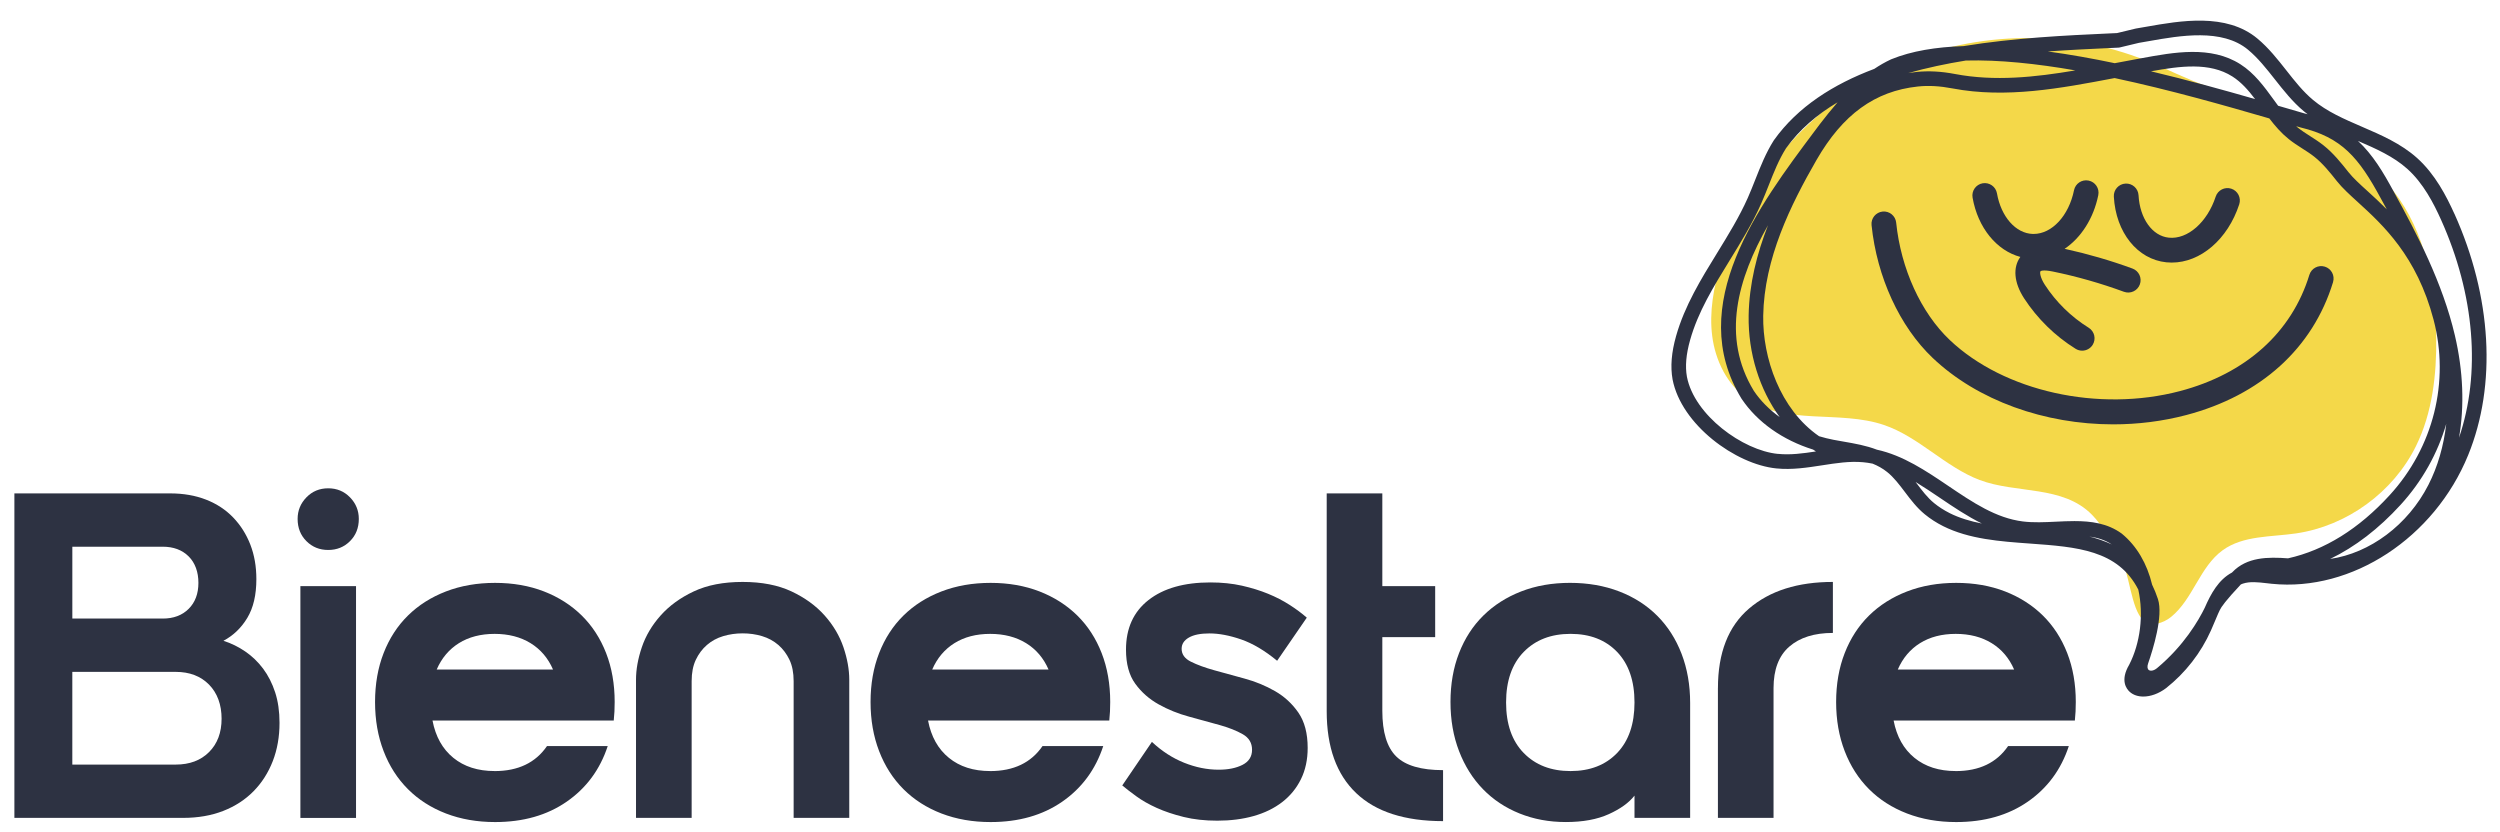 <svg xmlns="http://www.w3.org/2000/svg" id="Layer_1" data-name="Layer 1" viewBox="0 0 1211.35 403.32"><defs><style>      .cls-1 {        fill: #f4d849;      }      .cls-2 {        fill: #2d3242;      }    </style></defs><g><path class="cls-2" d="M6.97,239.07h75.47c6.44,0,12.24,1.01,17.41,3.03,5.17,2.02,9.55,4.91,13.14,8.65,3.59,3.74,6.36,8.12,8.31,13.14,1.95,5.02,2.92,10.59,2.92,16.73,0,7.64-1.46,13.89-4.38,18.75-2.92,4.87-6.78,8.57-11.57,11.12,3.74,1.2,7.26,2.92,10.55,5.17s6.18,5.02,8.65,8.31c2.47,3.3,4.41,7.11,5.84,11.46,1.42,4.35,2.13,9.29,2.13,14.82,0,6.74-1.09,12.92-3.26,18.53-2.18,5.61-5.28,10.48-9.32,14.6-4.05,4.12-8.95,7.3-14.71,9.55-5.77,2.25-12.24,3.37-19.43,3.37H6.97v-157.23ZM78.85,299.72c5.24,0,9.43-1.57,12.58-4.72,3.14-3.14,4.71-7.33,4.71-12.58s-1.57-9.66-4.71-12.8c-3.15-3.14-7.34-4.72-12.58-4.72h-43.8v34.82h43.8ZM85.13,370.47c6.74,0,12.13-2.02,16.17-6.06,4.04-4.04,6.07-9.43,6.07-16.17s-2.03-12.39-6.07-16.51c-4.05-4.12-9.44-6.18-16.17-6.18h-50.09v44.92h50.09Z"></path><path class="cls-2" d="M144.21,251.43c0-4.04,1.42-7.52,4.27-10.45,2.84-2.92,6.36-4.38,10.55-4.38s7.71,1.46,10.56,4.38c2.84,2.92,4.27,6.4,4.27,10.45,0,4.34-1.42,7.94-4.27,10.78-2.85,2.85-6.37,4.27-10.56,4.27s-7.71-1.42-10.55-4.27c-2.85-2.84-4.27-6.44-4.27-10.78ZM145.55,284h26.96v112.31h-26.96v-112.31Z"></path><path class="cls-2" d="M239.67,373.62c11.38,0,19.84-4.04,25.38-12.13h29.42c-3.74,11.38-10.37,20.37-19.88,26.95-9.51,6.59-21.08,9.88-34.7,9.88-8.68,0-16.62-1.39-23.81-4.15-7.18-2.77-13.33-6.7-18.41-11.79-5.09-5.09-9.03-11.23-11.79-18.42-2.77-7.19-4.15-15.12-4.15-23.81s1.38-16.58,4.15-23.7c2.77-7.11,6.7-13.18,11.79-18.19,5.09-5.01,11.23-8.91,18.41-11.68,7.19-2.77,15.13-4.15,23.81-4.15s16.59,1.39,23.7,4.15c7.11,2.77,13.21,6.67,18.3,11.68,5.09,5.02,9.02,11.08,11.79,18.19,2.77,7.11,4.15,15.01,4.15,23.7,0,1.65-.04,3.18-.11,4.6-.08,1.42-.19,2.89-.34,4.38h-87.82c1.49,7.79,4.86,13.81,10.11,18.08,5.24,4.27,11.91,6.4,19.99,6.4ZM267.97,324.43c-2.4-5.54-6.03-9.81-10.9-12.8-4.87-2.99-10.67-4.49-17.4-4.49s-12.51,1.5-17.3,4.49c-4.79,3-8.39,7.26-10.78,12.8h56.38Z"></path><path class="cls-2" d="M359.83,281.97c9.28,0,17.18,1.54,23.7,4.6,6.51,3.07,11.86,6.96,16.06,11.68,4.19,4.72,7.22,9.85,9.1,15.39,1.87,5.54,2.81,10.78,2.81,15.72v66.93h-26.95v-66.26c0-4.04-.67-7.49-2.02-10.33-1.35-2.84-3.14-5.24-5.39-7.19-2.25-1.94-4.87-3.37-7.86-4.27-3-.9-6.14-1.35-9.44-1.35s-6.44.45-9.44,1.35c-3,.9-5.61,2.32-7.86,4.27-2.25,1.95-4.04,4.34-5.39,7.19-1.35,2.85-2.02,6.29-2.02,10.33v66.26h-26.96v-66.93c0-4.94.94-10.18,2.81-15.72,1.87-5.54,4.9-10.67,9.1-15.39,4.19-4.72,9.54-8.61,16.06-11.68,6.51-3.07,14.41-4.6,23.7-4.6Z"></path><path class="cls-2" d="M479.77,373.62c11.38,0,19.84-4.04,25.38-12.13h29.42c-3.74,11.38-10.37,20.37-19.88,26.95-9.51,6.59-21.08,9.88-34.7,9.88-8.69,0-16.62-1.39-23.81-4.15-7.19-2.77-13.33-6.7-18.42-11.79-5.09-5.09-9.02-11.23-11.79-18.42-2.77-7.19-4.15-15.12-4.15-23.81s1.38-16.58,4.15-23.7c2.77-7.11,6.7-13.18,11.79-18.19,5.09-5.01,11.23-8.91,18.42-11.68,7.19-2.77,15.12-4.15,23.81-4.15s16.58,1.39,23.7,4.15c7.11,2.77,13.21,6.67,18.31,11.68,5.09,5.02,9.02,11.08,11.79,18.19,2.77,7.11,4.15,15.01,4.15,23.7,0,1.65-.04,3.18-.11,4.6-.08,1.42-.19,2.89-.34,4.38h-87.82c1.49,7.79,4.86,13.81,10.11,18.08,5.24,4.27,11.9,6.4,19.99,6.4ZM508.07,324.43c-2.4-5.54-6.03-9.81-10.89-12.8-4.87-2.99-10.67-4.49-17.41-4.49s-12.5,1.5-17.3,4.49c-4.79,3-8.39,7.26-10.78,12.8h56.38Z"></path><path class="cls-2" d="M572.54,314.32c0,2.7,1.49,4.8,4.49,6.29,2.99,1.5,6.77,2.89,11.34,4.16,4.56,1.27,9.47,2.62,14.71,4.04,5.24,1.42,10.14,3.45,14.71,6.06,4.56,2.62,8.34,6.1,11.34,10.44,2.99,4.35,4.49,10.03,4.49,17.07,0,5.69-1.09,10.75-3.26,15.16-2.18,4.42-5.21,8.12-9.1,11.12-3.9,3-8.5,5.24-13.81,6.74-5.32,1.5-11.2,2.25-17.63,2.25-5.99,0-11.42-.6-16.28-1.8-4.87-1.2-9.21-2.66-13.03-4.38-3.82-1.72-7.11-3.59-9.88-5.61-2.77-2.02-5.06-3.78-6.85-5.28l14.37-21.11c4.79,4.49,9.99,7.86,15.61,10.11,5.61,2.25,11.19,3.37,16.74,3.37,4.64,0,8.5-.79,11.57-2.36,3.06-1.57,4.6-4,4.6-7.3s-1.49-5.8-4.49-7.52c-2.99-1.72-6.78-3.22-11.34-4.49-4.57-1.27-9.47-2.62-14.71-4.04-5.24-1.42-10.14-3.4-14.71-5.95-4.57-2.54-8.35-5.88-11.34-10-3-4.12-4.49-9.62-4.49-16.51,0-10.33,3.63-18.34,10.9-24.03,7.26-5.69,17.25-8.54,29.98-8.54,5.54,0,10.63.53,15.28,1.57,4.64,1.05,8.87,2.36,12.69,3.93,3.82,1.57,7.3,3.37,10.44,5.39,3.15,2.02,5.92,4.08,8.31,6.18l-14.37,20.89c-5.99-4.94-11.79-8.38-17.41-10.33-5.61-1.94-10.75-2.92-15.38-2.92-4.35,0-7.68.67-10,2.02-2.32,1.35-3.48,3.14-3.48,5.39Z"></path><path class="cls-2" d="M699.22,397.87c-18.57,0-32.61-4.53-42.11-13.59-9.51-9.06-14.27-22.27-14.27-39.64v-105.57h26.95v105.34c0,10.33,2.25,17.71,6.74,22.12,4.5,4.42,12.05,6.63,22.69,6.63v24.71ZM695.4,284v24.71h-42.9v-24.71h42.9Z"></path><path class="cls-2" d="M760.76,282.42c8.68,0,16.62,1.39,23.81,4.15,7.19,2.77,13.33,6.7,18.42,11.79,5.09,5.09,9.02,11.23,11.79,18.42,2.77,7.19,4.16,15.13,4.16,23.81v55.7h-26.96v-10.78c-2.69,3.45-6.85,6.44-12.47,8.98-5.61,2.54-12.54,3.82-20.77,3.82s-15.58-1.39-22.46-4.15c-6.89-2.77-12.8-6.7-17.74-11.79-4.94-5.09-8.8-11.23-11.57-18.42-2.77-7.19-4.15-15.12-4.15-23.81s1.38-16.58,4.15-23.7c2.77-7.11,6.7-13.18,11.79-18.19,5.09-5.01,11.19-8.91,18.31-11.68,7.11-2.77,15.01-4.15,23.7-4.15ZM791.98,340.37c0-10.48-2.81-18.64-8.42-24.48-5.61-5.84-13.14-8.76-22.57-8.76s-17,2.92-22.69,8.76c-5.69,5.84-8.54,14-8.54,24.48s2.84,18.64,8.54,24.48c5.69,5.84,13.25,8.76,22.69,8.76s16.96-2.92,22.57-8.76c5.61-5.84,8.42-14,8.42-24.48Z"></path><path class="cls-2" d="M832.41,333.41c0-17.07,5.01-29.91,15.05-38.52,10.03-8.61,23.58-12.92,40.65-12.92v24.71c-8.98,0-16.03,2.21-21.12,6.63-5.09,4.42-7.64,11.12-7.64,20.1v62.89h-26.95v-62.89Z"></path><path class="cls-2" d="M947.63,373.62c11.38,0,19.84-4.04,25.38-12.13h29.42c-3.74,11.38-10.37,20.37-19.88,26.95-9.51,6.59-21.08,9.88-34.7,9.88-8.69,0-16.62-1.39-23.81-4.15-7.19-2.77-13.33-6.7-18.42-11.79-5.09-5.09-9.02-11.23-11.79-18.42-2.77-7.19-4.15-15.12-4.15-23.81s1.38-16.58,4.15-23.7c2.77-7.11,6.7-13.18,11.79-18.19,5.09-5.01,11.23-8.91,18.42-11.68,7.19-2.77,15.12-4.15,23.81-4.15s16.58,1.39,23.7,4.15c7.11,2.77,13.21,6.67,18.31,11.68,5.09,5.02,9.02,11.08,11.79,18.19,2.77,7.11,4.15,15.01,4.15,23.7,0,1.65-.04,3.18-.11,4.6-.08,1.42-.19,2.89-.34,4.38h-87.82c1.49,7.79,4.86,13.81,10.11,18.08,5.24,4.27,11.9,6.4,19.99,6.4ZM975.93,324.43c-2.4-5.54-6.03-9.81-10.89-12.8-4.87-2.99-10.67-4.49-17.41-4.49s-12.5,1.5-17.3,4.49c-4.79,3-8.39,7.26-10.78,12.8h56.38Z"></path></g><g><path class="cls-1" d="M959.24,232.59c-16.74-6.36-29.46-20.93-46.42-26.68-21.56-7.31-47.71.35-66.31-12.78-9.69-6.84-15.33-18.43-16.86-30.19-1.53-11.76.66-23.73,4.15-35.07,12.59-40.9,42.89-76.02,81.51-94.46,38.62-18.44,84.97-19.94,124.7-4.02,9.88,3.96,19.36,8.94,29.42,12.4,10.91,3.76,22.41,5.71,33.17,9.89,8.49,3.3,16.39,7.95,24.06,12.86,12.24,7.84,24.18,16.59,33.1,28.07,15.4,19.8,20.39,45.88,20.69,70.96.21,18-1.86,36.44-9.82,52.59-11.01,22.36-33.46,38.69-58.11,42.3-12.17,1.78-25.56.94-35.53,8.14-11.12,8.03-14.37,23.67-25.01,32.32-3.83,3.11-9.82,5.01-13.45,1.66-6.14-5.67-6.56-23.01-11.32-31.06-3.96-6.7-8.08-14.5-13.57-20.1-14.13-14.41-36.77-10.14-54.41-16.84Z"></path><g><path class="cls-2" d="M1189.24,103.58c-3.81-8.45-9.3-19.17-18.07-27.02-7.8-6.99-17.4-11.13-26.67-15.13-8.71-3.76-16.93-7.31-23.74-13-4.85-4.06-8.78-9.04-12.93-14.32-4.22-5.36-8.59-10.91-14.05-15.45-15.07-12.55-37.44-8.6-53.77-5.71-1.71.3-3.37.59-4.94.85-.08.01-.17.03-.25.05l-9.04,2.18-3.95.18c-20.77.96-45.81,2.12-70.45,6.14-13.18.41-25.12,2.34-35,6.37-.05.02-.11.05-.16.07-2.83,1.32-5.5,2.87-8.05,4.58-19.77,7.44-37.05,18.32-48.6,34.51-.04.05-.07.1-.11.16-3.83,6.04-6.45,12.66-8.98,19.06-1.15,2.91-2.34,5.92-3.61,8.78-4.08,9.19-9.54,18.06-14.82,26.64-7.76,12.6-15.78,25.64-19.92,40.3-2.25,7.96-2.81,14.83-1.7,21.04,4.21,21.89,30.5,41.15,50.3,43.11,7.53.76,14.94-.39,22.11-1.5,6.87-1.07,13.35-2.08,19.82-1.51,1.59.14,3.14.38,4.68.69,2.52,1.02,4.9,2.32,7.07,4.07,3.27,2.64,5.85,6.06,8.59,9.68,2.83,3.75,5.76,7.63,9.64,10.8,2.67,2.19,5.65,4.11,8.87,5.73,12.62,6.33,27.61,7.41,42.11,8.45,22.7,1.64,42.61,3.08,52.47,22.3,2.71,12.28.91,26.08-4.4,36.39-4.51,7.62-1.34,11.73.24,13.15,1.71,1.54,4.02,2.29,6.6,2.29,3.48,0,7.44-1.38,11-4.07,9.36-7.39,16.89-17.04,21.75-27.93.65-1.46,1.29-2.97,1.93-4.5.5-1.19,1-2.38,1.51-3.56.32-.66.62-1.3.88-1.88.63-1.4,2.94-4.7,10.19-12.4.32-.14.64-.27.97-.38,3.42-1.14,7.36-.68,11.53-.2.83.1,1.65.19,2.48.28,38.8,3.96,78.82-22.29,95.17-62.4,13.87-34.04,11.44-76.65-6.68-116.9ZM1068.31,294.44c-3.01,6.17-10.07,18.38-23.11,29.27-1.68,1.4-3.21,1.49-3.99.96-.75-.52-.88-1.73-.35-3.24,2.32-6.66,7.43-23.02,4.74-31.19-.83-2.51-1.77-4.8-2.81-6.93-2.43-10.19-7.48-18.8-14.61-24.67-.06-.05-.12-.09-.18-.14-6.85-4.96-14.78-6.01-22.86-6.01-2.99,0-6,.14-8.98.29-5.36.26-10.91.52-15.97-.11-13.08-1.63-24.31-9.22-36.2-17.25-10.76-7.27-21.84-14.75-34.56-17.53-5.21-2.01-10.72-2.97-16.12-3.91-1.64-.28-3.29-.57-4.92-.88-2.38-.46-4.71-1.05-6.98-1.73-18.95-13.06-27.39-38.1-27.06-58.33.45-27.79,13.29-53.75,25.8-75.48,12.72-22.1,28.33-33.43,49.13-35.64,5.15-.55,10.62-.25,16.74.92,26.04,4.96,52.49-.05,78.06-4.91.18-.04.37-.07.55-.1,26.86,5.72,53.44,13.31,74.95,19.56,2.75,3.59,5.74,7.06,9.35,9.97,2.15,1.73,4.44,3.2,6.65,4.61,2.05,1.31,3.99,2.55,5.78,3.97,4.19,3.31,7.68,7.7,11.06,11.96,2.53,3.18,5.99,6.34,10.01,10,12.08,11.01,28.63,26.09,36.75,57.07,7.86,29.99-.07,61.71-21.2,84.86-15.04,16.46-31.61,26.76-49.34,30.71-9.66-.72-19.95-.69-27.03,6.76-.03.04-.07.07-.1.11-6.57,3.49-10.24,10.28-13.21,17.05ZM1023.24,263.81c-3.42-1.63-7.06-2.87-10.85-3.83,3.95.53,7.61,1.66,10.85,3.83ZM1005.59,34.11c-19.46,3.31-39.16,5.4-58.24,1.76-6.81-1.3-12.96-1.62-18.81-1-1.33.14-2.64.33-3.94.54,9.03-2.56,18.43-4.54,27.92-6.08,16.17-.43,34.41,1.53,53.07,4.78ZM862.34,202.11c-5.01-3.61-9.28-7.88-12.52-12.7-15.97-26.22-7.75-54.48,6.86-80.28-5.37,13.74-9.14,28.43-9.39,43.78-.3,18.38,5.36,35.86,15.04,49.2ZM1042.23,34.55c14.12-2.55,28.41-4.52,39.47,2.52,4.31,2.75,7.7,6.63,10.97,10.94-15.29-4.4-32.56-9.2-50.44-13.46ZM1185.31,205.38c-1.25,10.71-4.13,20.71-8.64,29.54-9.95,19.5-28.35,33.1-47.62,35.91,12.08-5.84,23.51-14.6,34.16-26.26,10.47-11.47,17.92-24.9,22.1-39.2ZM1147.21,92.65c-3.79-3.45-7.06-6.43-9.23-9.17-3.63-4.57-7.38-9.29-12.21-13.1-2.06-1.63-4.25-3.03-6.35-4.38-2.15-1.37-4.17-2.67-6.03-4.16-.27-.22-.53-.46-.8-.69.67.19,1.36.39,2.01.58.05.01.1.03.15.04,19.97,4.82,28.15,14.54,38.92,34.5.93,1.69,1.88,3.42,2.82,5.16-3.3-3.33-6.46-6.22-9.28-8.79ZM1022.17,23.28l4.29-.2c.22,0,.44-.04.66-.09l9.24-2.22c1.56-.26,3.19-.55,4.89-.85,14.97-2.65,35.47-6.27,48.02,4.18,4.88,4.07,8.83,9.08,13.02,14.39,4.2,5.33,8.54,10.84,13.95,15.37.62.52,1.27,1,1.91,1.49-.55-.15-1.09-.29-1.66-.43-3.17-.91-6.53-1.89-10.07-2.93-.84-.25-1.72-.5-2.58-.75-.73-.99-1.47-2-2.21-3.02-4.55-6.26-9.25-12.74-16.11-17.11-14.28-9.1-32.15-5.8-47.91-2.9l-3.2.59c-3.23.59-6.48,1.2-9.73,1.82-10.87-2.28-21.78-4.24-32.46-5.69,10.56-.75,20.7-1.22,29.96-1.65ZM861.43,219.93c-17.02-1.69-40.47-18.75-44.05-37.37-.91-5.08-.4-10.91,1.55-17.82,3.87-13.72,11.29-25.76,19.13-38.52,5.4-8.78,10.99-17.85,15.26-27.48,1.33-3,2.55-6.08,3.73-9.06,2.51-6.34,4.88-12.34,8.32-17.79,6.51-9.1,15.09-16.41,25.01-22.32-3.11,3.57-6,7.22-8.72,10.75l-2.65,3.54c-26.53,35.44-62.87,83.97-35.2,129.28.03.04.05.08.08.12,7.57,11.31,19.92,19.99,34.62,24.58.46.31.92.61,1.38.9-6.36.98-12.42,1.79-18.47,1.17ZM944.67,248.61c-2.75-1.38-5.3-3.02-7.56-4.87-3.22-2.64-5.77-6.02-8.47-9.6-.15-.2-.31-.4-.46-.6,3.94,2.39,7.86,5.03,11.85,7.73,6.54,4.42,13.2,8.91,20.28,12.4-5.56-1.09-10.86-2.65-15.64-5.05h0ZM1191.48,212.15c2.69-15.39,2.06-32.33-1.99-49.62-5.97-25.5-18.43-49.34-29.62-69.64-5.11-9.47-10.13-17.9-17.35-24.61,8.85,3.82,17.19,7.52,23.93,13.55,7.78,6.97,12.82,16.83,16.33,24.65,16.33,36.28,19.39,74.4,8.69,105.67Z"></path><g><path class="cls-2" d="M978.94,124.49c-3.72,5.12-3.1,12.47,1.8,20.03,6.39,9.84,15.03,18.31,24.99,24.49.99.61,2.08.9,3.16.9,2.01,0,3.97-1.01,5.1-2.84,1.75-2.82.88-6.51-1.93-8.26-8.48-5.26-15.83-12.47-21.26-20.83-2.36-3.64-2.47-6.13-2.11-6.52.09-.1,1.03-.92,6.02.11,11.67,2.4,23.25,5.7,34.43,9.81,3.11,1.14,6.56-.45,7.7-3.56,1.14-3.11-.45-6.56-3.56-7.7-10.7-3.93-21.75-7.12-32.89-9.57,7.88-5.3,14-14.61,16.31-25.99.66-3.25-1.44-6.41-4.69-7.07-3.25-.66-6.41,1.44-7.07,4.69-2.5,12.35-10.7,21.17-19.58,21.17-.13,0-.25,0-.38,0-8.25-.23-15.39-8.32-17.37-19.67-.57-3.26-3.68-5.44-6.94-4.88-3.26.57-5.45,3.68-4.88,6.94,2.56,14.66,11.71,25.69,23.14,28.74Z"></path><path class="cls-2" d="M1049.7,127.1c.87.09,1.73.13,2.6.13,13.94,0,27.14-11.24,32.7-28.23,1.03-3.15-.69-6.54-3.84-7.57-3.15-1.03-6.54.69-7.57,3.84-4.07,12.44-13.61,20.81-22.69,19.89-8.03-.81-14.07-9.26-14.69-20.55-.18-3.31-3.02-5.86-6.31-5.66-3.31.18-5.84,3.01-5.66,6.32.94,17.32,11.41,30.41,25.46,31.83Z"></path><path class="cls-2" d="M1130.45,136.69c.97-3.17-.82-6.52-3.98-7.49-3.17-.97-6.52.81-7.49,3.98-8.53,27.91-30.8,47.91-62.71,56.32-39.38,10.38-85.25.19-111.55-24.77-13.95-13.24-23.65-34.5-25.95-56.87-.34-3.29-3.28-5.7-6.58-5.35-3.29.34-5.69,3.29-5.35,6.58,2.59,25.14,13.66,49.19,29.62,64.34,21.81,20.7,54.34,32.19,87.5,32.19,11.86,0,23.81-1.47,35.37-4.51,36.08-9.5,61.34-32.38,71.13-64.41Z"></path></g></g></g></svg>
